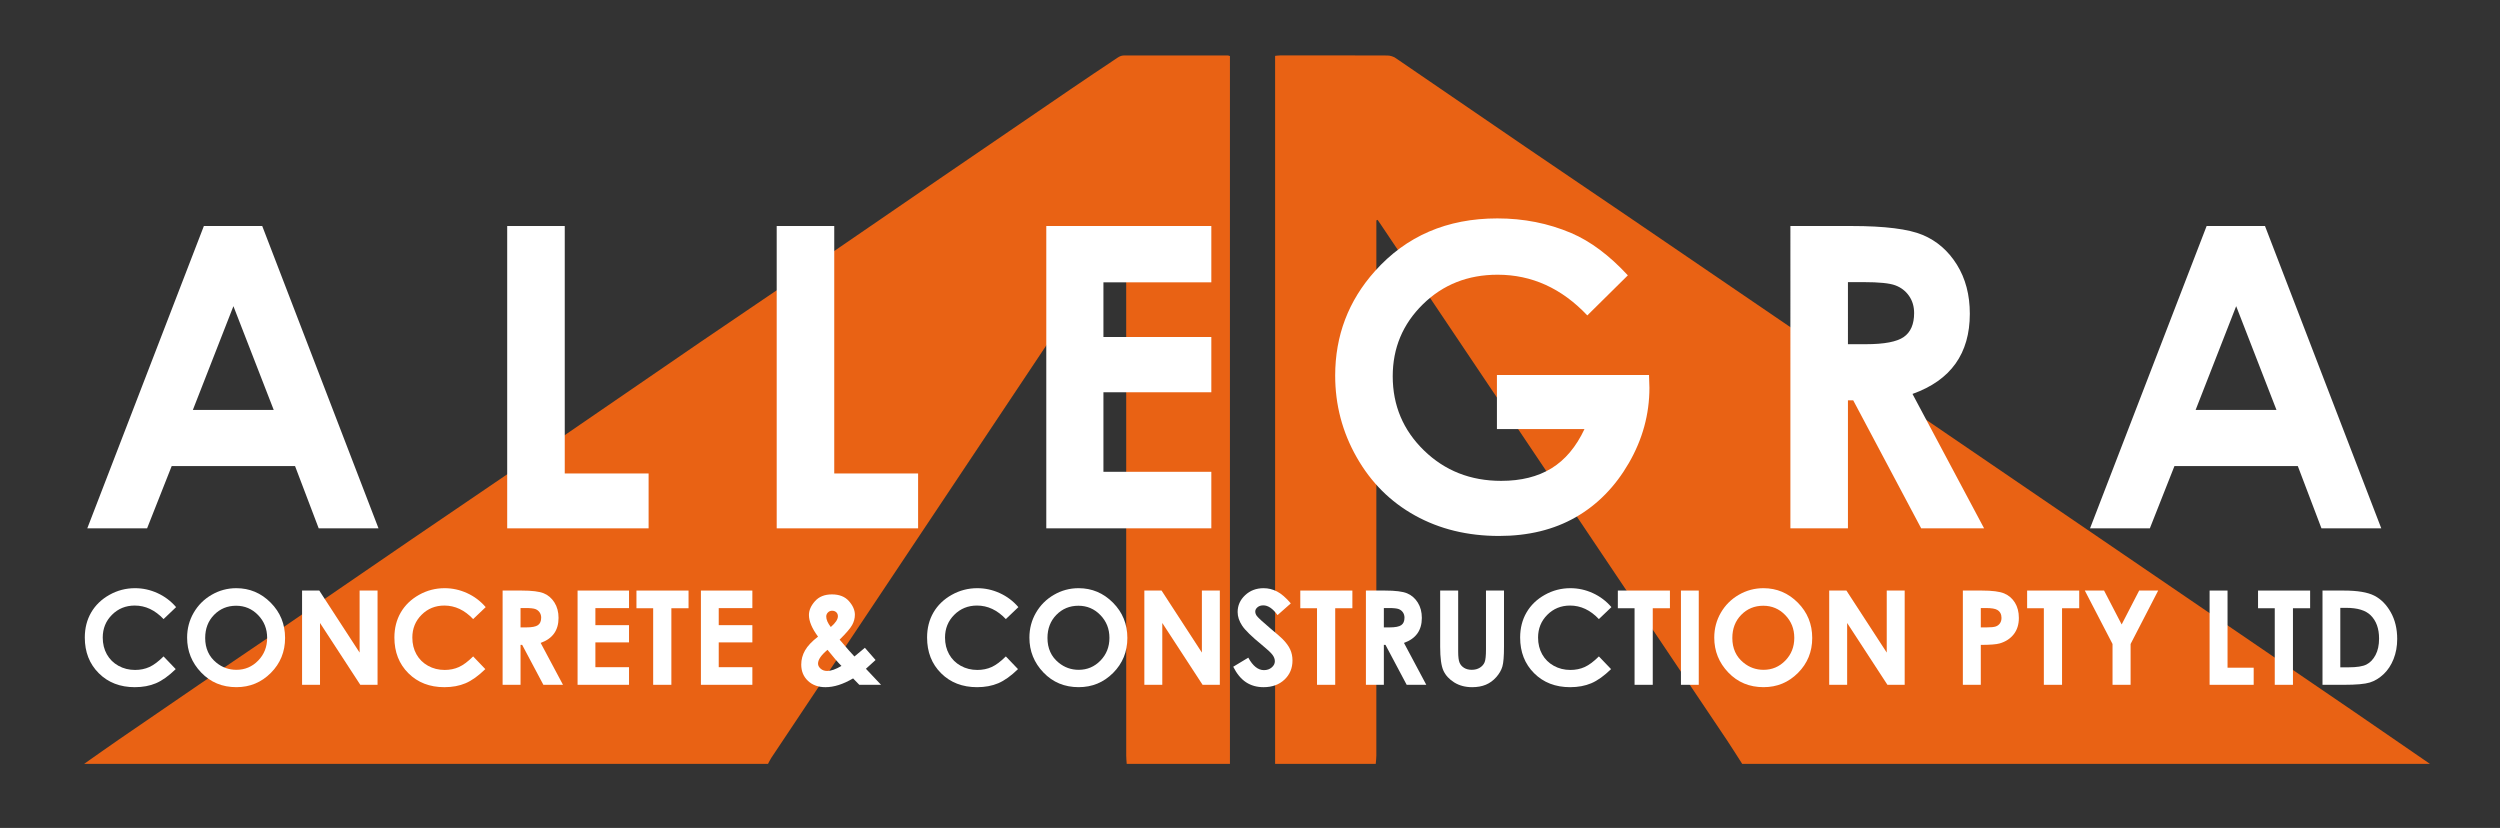 <?xml version="1.0" encoding="utf-8"?>
<!-- Generator: Adobe Illustrator 16.0.3, SVG Export Plug-In . SVG Version: 6.00 Build 0)  -->
<!DOCTYPE svg PUBLIC "-//W3C//DTD SVG 1.1//EN" "http://www.w3.org/Graphics/SVG/1.1/DTD/svg11.dtd">
<svg version="1.1" id="Layer_1" xmlns="http://www.w3.org/2000/svg" xmlns:xlink="http://www.w3.org/1999/xlink" x="0px" y="0px"
	 width="465px" height="154px" viewBox="0 0 465 154" enable-background="new 0 0 465 154" xml:space="preserve">
<rect x="0" y="0" width="465" height="154" fill="#333333" stroke="none"/>
<g>
	<defs>
		<rect id="SVGID_1_" x="15.648" y="10.302" width="436.32" height="131.78"/>
	</defs>
	<clipPath id="SVGID_2_">
		<use xlink:href="#SVGID_1_"  overflow="visible"/>
	</clipPath>
	<path clip-path="url(#SVGID_2_)" fill="#E96214" d="M237.169,142.081V10.39c0.356-0.032,0.66-0.083,0.964-0.083
		c6.64-0.004,13.278-0.014,19.918,0.017c0.514,0.003,1.109,0.184,1.536,0.474c8.144,5.549,16.267,11.138,24.408,16.695
		c6.265,4.275,12.559,8.507,18.826,12.776c12.27,8.356,24.53,16.725,36.793,25.088c10.185,6.946,20.367,13.892,30.551,20.838
		c12.195,8.32,24.394,16.64,36.59,24.96c10.348,7.06,20.699,14.114,31.042,21.182c4.732,3.234,9.448,6.495,14.172,9.744h-127.92
		c-0.938-1.458-1.848-2.934-2.813-4.373c-7.747-11.554-15.504-23.101-23.257-34.647c-7.116-10.599-14.229-21.194-21.343-31.792
		c-6.577-9.796-13.155-19.593-19.729-29.39c-0.222-0.333-0.452-0.661-0.679-0.991l-0.223,0.115v1.292
		c0,32.749,0,65.498-0.005,98.247c0,0.515-0.073,1.026-0.111,1.539H237.169z"/>
	<path clip-path="url(#SVGID_2_)" fill="#E96214" d="M15.648,142.081c2.178-1.527,4.344-3.074,6.536-4.582
		c4.926-3.391,9.861-6.77,14.801-10.14c4.181-2.85,8.384-5.667,12.56-8.525c8.977-6.144,17.933-12.318,26.916-18.453
		c9.413-6.427,18.857-12.807,28.269-19.233c8.521-5.82,17.008-11.69,25.528-17.512c6.119-4.182,12.28-8.305,18.4-12.488
		c8.751-5.979,17.476-11.996,26.221-17.983c8.055-5.516,16.118-11.019,24.185-16.517c2.931-1.998,5.878-3.973,8.832-5.938
		c0.314-0.208,0.723-0.387,1.087-0.388c6.479-0.019,12.957-0.008,19.436-0.001c0.072,0,0.144,0.045,0.349,0.114v131.647h-19.2
		c-0.032-0.515-0.091-1.028-0.091-1.545c-0.005-32.223-0.004-64.445-0.006-96.667c0-0.52-0.02-1.039-0.03-1.559
		c-0.001-0.059-0.001-0.118-0.002-0.177c-0.011,0.059-0.022,0.119-0.033,0.179c-0.277,0.325-0.588,0.627-0.823,0.979
		c-21.709,32.549-43.413,65.103-65.112,97.656c-0.239,0.358-0.417,0.756-0.623,1.134H15.648z"/>
	<path clip-path="url(#SVGID_2_)" fill="#F4B48F" d="M209.441,42.311c0,0-0.036,0-0.036,0.001c0.012-0.06,0.023-0.119,0.034-0.179
		C209.44,42.191,209.44,42.251,209.441,42.311"/>
</g>
<g>
	<path fill="#FFFFFF" d="M37.92,42.038h10.855l21.628,56.234H59.279l-4.4-11.583H31.934l-4.575,11.583H16.234L37.92,42.038z
		 M43.415,56.947L35.87,76.253h15.045L43.415,56.947z"/>
	<path fill="#FFFFFF" d="M94.339,42.038h10.704v46.027h15.597v10.207H94.339V42.038z"/>
</g>
<g>
	<path fill="#FFFFFF" d="M144.466,42.038h10.704v46.027h15.597v10.207h-26.301V42.038z"/>
</g>
<g>
	<path fill="#FFFFFF" d="M194.61,42.038h30.698v10.475h-20.07v10.169h20.07v10.284h-20.07V87.76h20.07v10.513H194.61V42.038z"/>
</g>
<g>
	<path fill="#FFFFFF" d="M302.779,51.213l-7.538,7.454c-4.77-5.046-10.33-7.569-16.682-7.569c-5.536,0-10.172,1.835-13.908,5.505
		c-3.737,3.67-5.605,8.13-5.605,13.38c0,5.428,1.938,10.029,5.816,13.801s8.662,5.657,14.352,5.657c3.699,0,6.818-0.776,9.356-2.332
		c2.539-1.554,4.586-3.988,6.143-7.302h-16.285V69.754h28.289l0.076,2.37c0,4.919-1.274,9.583-3.822,13.992
		c-2.549,4.409-5.85,7.773-9.901,10.092c-4.053,2.319-8.806,3.479-14.26,3.479c-5.836,0-11.042-1.268-15.616-3.804
		c-4.575-2.535-8.194-6.147-10.856-10.838c-2.664-4.688-3.995-9.748-3.995-15.176c0-7.441,2.459-13.915,7.378-19.42
		c5.836-6.55,13.431-9.825,22.784-9.825c4.894,0,9.468,0.905,13.725,2.714C295.821,44.867,299.339,47.493,302.779,51.213z"/>
</g>
<g>
	<path fill="#FFFFFF" d="M333.014,42.038h11.341c6.211,0,10.635,0.555,13.27,1.663c2.635,1.109,4.754,2.95,6.357,5.524
		c1.604,2.575,2.406,5.62,2.406,9.137c0,3.696-0.886,6.786-2.657,9.271c-1.771,2.485-4.44,4.365-8.008,5.639l13.321,25.001h-11.701
		l-12.646-23.816h-0.979v23.816h-10.704V42.038z M343.718,64.02h3.354c3.403,0,5.748-0.447,7.03-1.342
		c1.283-0.895,1.925-2.378,1.925-4.45c0-1.227-0.317-2.294-0.952-3.202c-0.636-0.908-1.487-1.56-2.554-1.956
		c-1.067-0.397-3.023-0.595-5.869-0.595h-2.935V64.02z"/>
</g>
<g>
	<path fill="#FFFFFF" d="M410.434,42.038h10.855l21.629,56.234h-11.125l-4.399-11.583h-22.946l-4.575,11.583h-11.124L410.434,42.038
		z M415.929,56.947l-7.545,19.306h15.044L415.929,56.947z"/>
</g>
<g>
	<path fill="#FFFFFF" d="M32.755,112.925l-2.333,2.225c-1.588-1.678-3.374-2.517-5.358-2.517c-1.675,0-3.086,0.572-4.233,1.718
		c-1.147,1.145-1.721,2.557-1.721,4.234c0,1.169,0.254,2.207,0.762,3.113c0.508,0.907,1.227,1.619,2.155,2.136
		s1.96,0.775,3.096,0.775c0.968,0,1.854-0.181,2.655-0.543c0.802-0.361,1.683-1.02,2.644-1.975l2.262,2.361
		c-1.295,1.264-2.519,2.14-3.671,2.629c-1.152,0.488-2.467,0.733-3.944,0.733c-2.725,0-4.956-0.864-6.692-2.593
		c-1.736-1.728-2.604-3.942-2.604-6.644c0-1.748,0.395-3.301,1.186-4.66c0.791-1.358,1.923-2.45,3.396-3.276s3.061-1.24,4.761-1.24
		c1.446,0,2.838,0.306,4.177,0.917C30.631,110.93,31.786,111.798,32.755,112.925z"/>
	<path fill="#FFFFFF" d="M43.951,109.402c2.48,0,4.613,0.898,6.397,2.693c1.785,1.796,2.677,3.984,2.677,6.566
		c0,2.559-0.88,4.724-2.642,6.495c-1.761,1.771-3.897,2.658-6.409,2.658c-2.632,0-4.818-0.91-6.559-2.729s-2.611-3.98-2.611-6.483
		c0-1.676,0.405-3.218,1.216-4.624c0.811-1.405,1.926-2.521,3.345-3.343S42.313,109.402,43.951,109.402z M43.915,112.668
		c-1.623,0-2.986,0.564-4.092,1.692s-1.658,2.563-1.658,4.302c0,1.939,0.696,3.473,2.088,4.601c1.082,0.882,2.322,1.322,3.722,1.322
		c1.583,0,2.93-0.571,4.044-1.716c1.113-1.144,1.67-2.554,1.67-4.23c0-1.668-0.561-3.081-1.682-4.236
		C46.886,113.246,45.521,112.668,43.915,112.668z"/>
	<path fill="#FFFFFF" d="M56.185,109.844h3.201l7.501,11.536v-11.536h3.337v17.53h-3.21l-7.492-11.5v11.5h-3.337V109.844z"/>
	<path fill="#FFFFFF" d="M90.339,112.925l-2.333,2.225c-1.588-1.678-3.374-2.517-5.358-2.517c-1.675,0-3.086,0.572-4.233,1.718
		c-1.147,1.145-1.721,2.557-1.721,4.234c0,1.169,0.254,2.207,0.762,3.113c0.508,0.907,1.227,1.619,2.155,2.136
		s1.96,0.775,3.096,0.775c0.968,0,1.854-0.181,2.655-0.543c0.802-0.361,1.683-1.02,2.644-1.975l2.262,2.361
		c-1.295,1.264-2.519,2.14-3.671,2.629c-1.152,0.488-2.467,0.733-3.944,0.733c-2.725,0-4.956-0.864-6.692-2.593
		c-1.736-1.728-2.604-3.942-2.604-6.644c0-1.748,0.395-3.301,1.186-4.66c0.791-1.358,1.923-2.45,3.396-3.276s3.061-1.24,4.761-1.24
		c1.446,0,2.838,0.306,4.177,0.917C88.216,110.93,89.37,111.798,90.339,112.925z"/>
	<path fill="#FFFFFF" d="M93.485,109.844h3.535c1.937,0,3.315,0.173,4.137,0.519s1.482,0.92,1.982,1.722
		c0.5,0.803,0.75,1.752,0.75,2.849c0,1.151-0.276,2.115-0.828,2.89c-0.552,0.774-1.384,1.36-2.497,1.758l4.153,7.794h-3.647
		l-3.942-7.425h-0.305v7.425h-3.337V109.844z M96.822,116.696h1.045c1.062,0,1.792-0.14,2.192-0.419c0.4-0.278,0.6-0.741,0.6-1.387
		c0-0.383-0.099-0.715-0.297-0.998c-0.198-0.283-0.464-0.486-0.796-0.61c-0.333-0.123-0.942-0.186-1.83-0.186h-0.915V116.696z"/>
	<path fill="#FFFFFF" d="M107.429,109.844h9.569v3.266h-6.256v3.17h6.256v3.205h-6.256v4.612h6.256v3.277h-9.569V109.844z"/>
	<path fill="#FFFFFF" d="M118.38,109.844h9.689v3.289h-3.194v14.241h-3.385v-14.241h-3.11V109.844z"/>
	<path fill="#FFFFFF" d="M130.37,109.844h9.569v3.266h-6.256v3.17h6.256v3.205h-6.256v4.612h6.256v3.277h-9.569V109.844z"/>
	<path fill="#FFFFFF" d="M160.868,120.485l1.988,2.276l-0.903,0.821l-0.892,0.81l2.814,2.981h-4.045l-1.156-1.191
		c-1.843,1.088-3.556,1.633-5.137,1.633c-1.343,0-2.43-0.394-3.26-1.181c-0.831-0.786-1.246-1.795-1.246-3.026
		c0-0.93,0.235-1.808,0.706-2.634c0.47-0.826,1.276-1.681,2.417-2.563c-1.128-1.518-1.692-2.86-1.692-4.028
		c0-0.865,0.374-1.72,1.12-2.562c0.747-0.843,1.8-1.264,3.158-1.264c1.375,0,2.429,0.417,3.164,1.251
		c0.735,0.835,1.103,1.677,1.103,2.527c0,0.667-0.169,1.307-0.507,1.918c-0.337,0.612-1.114,1.518-2.33,2.718
		c1.423,1.676,2.341,2.721,2.754,3.134C159.179,121.916,159.827,121.376,160.868,120.485z M156.512,123.863
		c-0.614-0.603-1.479-1.601-2.594-2.996c-1.176,0.978-1.764,1.831-1.764,2.563c0,0.342,0.161,0.655,0.482,0.941
		c0.322,0.286,0.729,0.429,1.221,0.429C154.563,124.8,155.448,124.488,156.512,123.863z M154.526,116.625
		c0.882-0.755,1.323-1.423,1.323-2.003c0-0.302-0.1-0.548-0.298-0.738c-0.199-0.19-0.461-0.286-0.787-0.286
		c-0.302,0-0.558,0.107-0.769,0.321c-0.211,0.215-0.316,0.465-0.316,0.751C153.68,115.242,153.961,115.894,154.526,116.625z"/>
	<path fill="#FFFFFF" d="M189.419,112.925l-2.333,2.225c-1.588-1.678-3.374-2.517-5.358-2.517c-1.675,0-3.086,0.572-4.233,1.718
		c-1.147,1.145-1.721,2.557-1.721,4.234c0,1.169,0.254,2.207,0.762,3.113c0.508,0.907,1.227,1.619,2.155,2.136
		s1.96,0.775,3.096,0.775c0.968,0,1.854-0.181,2.655-0.543c0.802-0.361,1.683-1.02,2.644-1.975l2.262,2.361
		c-1.295,1.264-2.519,2.14-3.671,2.629c-1.152,0.488-2.467,0.733-3.944,0.733c-2.725,0-4.956-0.864-6.692-2.593
		c-1.736-1.728-2.604-3.942-2.604-6.644c0-1.748,0.395-3.301,1.186-4.66c0.791-1.358,1.923-2.45,3.396-3.276s3.061-1.24,4.761-1.24
		c1.446,0,2.838,0.306,4.177,0.917C187.296,110.93,188.45,111.798,189.419,112.925z"/>
	<path fill="#FFFFFF" d="M200.616,109.402c2.48,0,4.613,0.898,6.397,2.693c1.785,1.796,2.677,3.984,2.677,6.566
		c0,2.559-0.88,4.724-2.642,6.495c-1.761,1.771-3.897,2.658-6.409,2.658c-2.632,0-4.818-0.91-6.559-2.729s-2.611-3.98-2.611-6.483
		c0-1.676,0.405-3.218,1.216-4.624c0.811-1.405,1.926-2.521,3.345-3.343S198.978,109.402,200.616,109.402z M200.58,112.668
		c-1.623,0-2.986,0.564-4.092,1.692s-1.658,2.563-1.658,4.302c0,1.939,0.696,3.473,2.088,4.601c1.082,0.882,2.322,1.322,3.722,1.322
		c1.583,0,2.93-0.571,4.044-1.716c1.113-1.144,1.67-2.554,1.67-4.23c0-1.668-0.561-3.081-1.682-4.236
		C203.55,113.246,202.186,112.668,200.58,112.668z"/>
	<path fill="#FFFFFF" d="M212.849,109.844h3.201l7.501,11.536v-11.536h3.337v17.53h-3.21l-7.492-11.5v11.5h-3.337V109.844z"/>
	<path fill="#FFFFFF" d="M240.092,112.228l-2.472,2.181c-0.867-1.208-1.751-1.812-2.65-1.812c-0.438,0-0.796,0.117-1.074,0.352
		s-0.418,0.499-0.418,0.792c0,0.295,0.1,0.572,0.299,0.835c0.271,0.35,1.086,1.101,2.447,2.252c1.273,1.064,2.045,1.736,2.315,2.014
		c0.677,0.684,1.156,1.337,1.438,1.961c0.283,0.624,0.424,1.305,0.424,2.044c0,1.438-0.497,2.626-1.491,3.563
		s-2.29,1.406-3.889,1.406c-1.249,0-2.337-0.307-3.263-0.918c-0.926-0.612-1.72-1.573-2.38-2.884l2.804-1.692
		c0.844,1.549,1.814,2.323,2.913,2.323c0.572,0,1.054-0.166,1.444-0.5c0.39-0.334,0.584-0.719,0.584-1.156
		c0-0.397-0.146-0.794-0.441-1.191c-0.294-0.397-0.943-1.005-1.945-1.823c-1.91-1.558-3.144-2.759-3.701-3.605
		c-0.557-0.846-0.835-1.69-0.835-2.532c0-1.216,0.463-2.258,1.39-3.128s2.07-1.306,3.43-1.306c0.875,0,1.709,0.203,2.5,0.608
		S239.169,111.154,240.092,112.228z"/>
	<path fill="#FFFFFF" d="M241.855,109.844h9.688v3.289h-3.194v14.241h-3.384v-14.241h-3.11V109.844z"/>
	<path fill="#FFFFFF" d="M254.059,109.844h3.535c1.937,0,3.315,0.173,4.137,0.519s1.481,0.92,1.981,1.722
		c0.5,0.803,0.75,1.752,0.75,2.849c0,1.151-0.275,2.115-0.828,2.89c-0.552,0.774-1.384,1.36-2.496,1.758l4.153,7.794h-3.648
		l-3.941-7.425h-0.306v7.425h-3.337V109.844z M257.396,116.696h1.046c1.061,0,1.791-0.14,2.191-0.419c0.4-0.278,0.6-0.741,0.6-1.387
		c0-0.383-0.099-0.715-0.297-0.998s-0.463-0.486-0.796-0.61c-0.332-0.123-0.942-0.186-1.829-0.186h-0.915V116.696z"/>
	<path fill="#FFFFFF" d="M267.871,109.844h3.349v11.336c0,0.977,0.086,1.667,0.257,2.072c0.17,0.404,0.452,0.729,0.846,0.971
		c0.394,0.241,0.868,0.362,1.424,0.362c0.588,0,1.095-0.135,1.52-0.404s0.719-0.613,0.882-1.03c0.163-0.416,0.244-1.212,0.244-2.388
		v-10.919h3.35v10.451c0,1.764-0.1,2.987-0.298,3.671c-0.199,0.684-0.578,1.343-1.139,1.979c-0.56,0.636-1.206,1.106-1.937,1.412
		c-0.731,0.306-1.581,0.459-2.55,0.459c-1.271,0-2.378-0.292-3.319-0.876s-1.615-1.315-2.021-2.193
		c-0.404-0.878-0.607-2.361-0.607-4.451V109.844z"/>
	<path fill="#FFFFFF" d="M299.726,112.925l-2.334,2.225c-1.587-1.678-3.373-2.517-5.357-2.517c-1.676,0-3.086,0.572-4.233,1.718
		c-1.146,1.145-1.721,2.557-1.721,4.234c0,1.169,0.254,2.207,0.762,3.113c0.509,0.907,1.227,1.619,2.155,2.136
		s1.961,0.775,3.097,0.775c0.968,0,1.853-0.181,2.654-0.543c0.802-0.361,1.684-1.02,2.644-1.975l2.263,2.361
		c-1.295,1.264-2.519,2.14-3.671,2.629c-1.152,0.488-2.467,0.733-3.944,0.733c-2.726,0-4.956-0.864-6.691-2.593
		c-1.736-1.728-2.604-3.942-2.604-6.644c0-1.748,0.396-3.301,1.187-4.66c0.79-1.358,1.922-2.45,3.396-3.276s3.062-1.24,4.762-1.24
		c1.445,0,2.838,0.306,4.177,0.917C297.603,110.93,298.756,111.798,299.726,112.925z"/>
	<path fill="#FFFFFF" d="M300.918,109.844h9.688v3.289h-3.194v14.241h-3.384v-14.241h-3.11V109.844z"/>
	<path fill="#FFFFFF" d="M312.656,109.844h3.313v17.53h-3.313V109.844z"/>
	<path fill="#FFFFFF" d="M327.999,109.402c2.48,0,4.613,0.898,6.398,2.693c1.784,1.796,2.677,3.984,2.677,6.566
		c0,2.559-0.881,4.724-2.642,6.495s-3.897,2.658-6.409,2.658c-2.632,0-4.818-0.91-6.559-2.729c-1.741-1.819-2.612-3.98-2.612-6.483
		c0-1.676,0.405-3.218,1.217-4.624c0.811-1.405,1.926-2.521,3.345-3.343S326.361,109.402,327.999,109.402z M327.964,112.668
		c-1.623,0-2.987,0.564-4.092,1.692c-1.105,1.128-1.658,2.563-1.658,4.302c0,1.939,0.695,3.473,2.088,4.601
		c1.081,0.882,2.321,1.322,3.722,1.322c1.582,0,2.931-0.571,4.044-1.716c1.113-1.144,1.67-2.554,1.67-4.23
		c0-1.668-0.561-3.081-1.682-4.236C330.934,113.246,329.57,112.668,327.964,112.668z"/>
	<path fill="#FFFFFF" d="M340.232,109.844h3.201l7.501,11.536v-11.536h3.337v17.53h-3.21l-7.492-11.5v11.5h-3.337V109.844z"/>
	<path fill="#FFFFFF" d="M365.092,109.844h3.539c1.915,0,3.296,0.177,4.142,0.53s1.514,0.926,2.002,1.716
		c0.488,0.791,0.733,1.738,0.733,2.843c0,1.224-0.32,2.24-0.96,3.051s-1.507,1.374-2.604,1.692
		c-0.644,0.183-1.815,0.273-3.516,0.273v7.425h-3.337V109.844z M368.429,116.696h1.061c0.834,0,1.414-0.06,1.74-0.18
		c0.325-0.119,0.582-0.316,0.769-0.592c0.187-0.274,0.28-0.607,0.28-0.998c0-0.678-0.263-1.172-0.787-1.483
		c-0.381-0.23-1.089-0.347-2.121-0.347h-0.941V116.696z"/>
	<path fill="#FFFFFF" d="M377.046,109.844h9.688v3.289h-3.194v14.241h-3.384v-14.241h-3.11V109.844z"/>
	<path fill="#FFFFFF" d="M387.776,109.844h3.582l3.271,6.306l3.255-6.306h3.538l-5.131,9.938v7.592h-3.36v-7.592L387.776,109.844z"
		/>
	<path fill="#FFFFFF" d="M410.985,109.844h3.337v14.349h4.862v3.182h-8.199V109.844z"/>
	<path fill="#FFFFFF" d="M419.995,109.844h9.688v3.289h-3.194v14.241h-3.384v-14.241h-3.11V109.844z"/>
	<path fill="#FFFFFF" d="M431.983,109.844h3.953c2.549,0,4.441,0.315,5.68,0.947s2.259,1.658,3.061,3.081
		c0.802,1.422,1.202,3.082,1.202,4.981c0,1.351-0.224,2.592-0.673,3.724c-0.448,1.132-1.067,2.072-1.857,2.818
		c-0.79,0.747-1.645,1.264-2.565,1.55s-2.517,0.429-4.787,0.429h-4.013V109.844z M435.297,113.062v11.059h1.549
		c1.525,0,2.632-0.175,3.319-0.524s1.249-0.938,1.687-1.766c0.437-0.827,0.655-1.845,0.655-3.054c0-1.861-0.521-3.305-1.562-4.331
		c-0.938-0.923-2.442-1.384-4.517-1.384H435.297z"/>
</g>
</svg>
